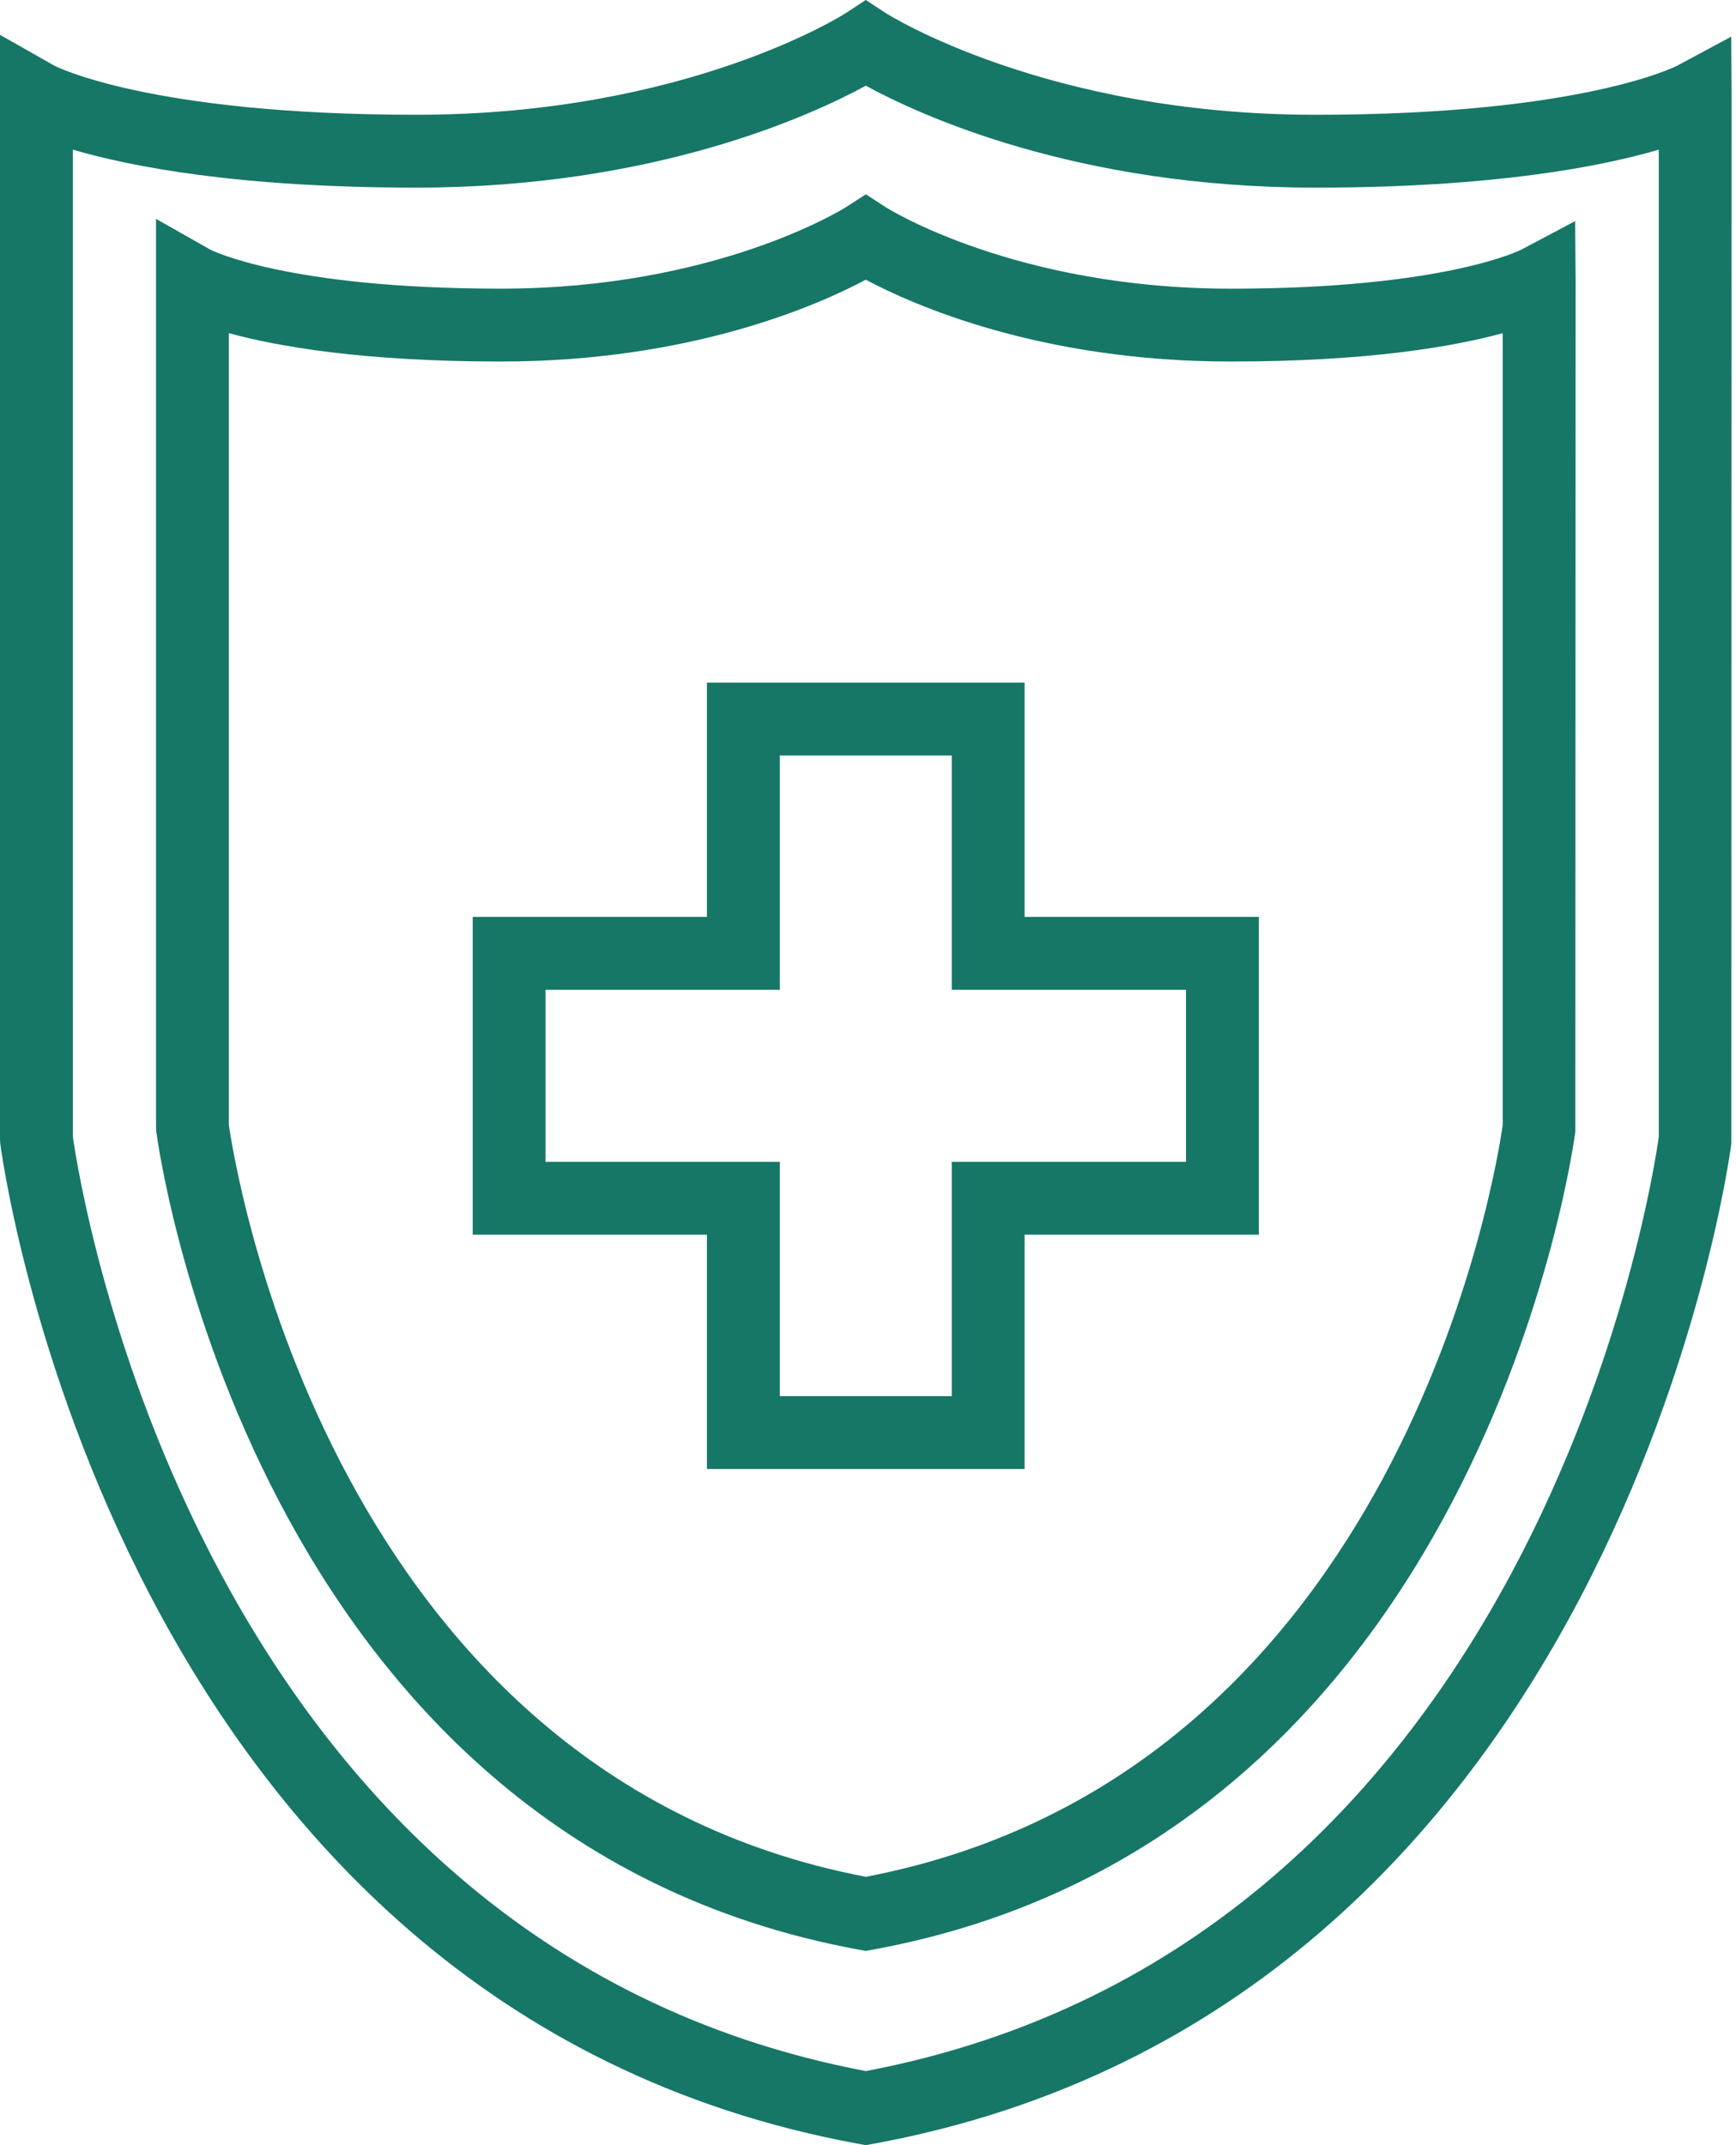 <?xml version="1.0" encoding="UTF-8"?> <svg xmlns="http://www.w3.org/2000/svg" width="153" height="189" viewBox="0 0 153 189" fill="none"> <path d="M75.729 188.895L76.306 189L76.884 188.895C142.618 176.892 152.498 101.512 152.59 100.753L152.613 8.578L152.581 3.229L147.852 5.77C147.77 5.814 139.496 10.113 115.925 10.113C92.196 10.113 78.197 1.237 78.065 1.151L76.306 0L74.549 1.149C74.412 1.24 60.564 10.112 36.689 10.112C13.117 10.112 4.843 5.813 4.793 5.787L0 3.071V100.367L0.023 100.754C0.115 101.515 9.996 176.892 75.729 188.895ZM6.421 13.186C11.491 14.674 20.969 16.531 36.69 16.531C57.752 16.531 71.607 10.115 76.308 7.551C81.007 10.118 94.862 16.531 115.925 16.531C131.646 16.531 141.124 14.674 146.195 13.186V100.155C145.648 104.099 135.437 171.249 76.307 182.472C17.268 171.266 6.97 104.095 6.423 100.151L6.421 13.186Z" fill="#167766"></path> <path d="M75.729 171.781L76.306 171.886L76.884 171.781C130.681 161.959 138.766 100.32 138.84 99.7L138.863 24.794L138.824 19.479L134.109 21.981C134.044 22.015 127.378 25.434 108.471 25.434C89.41 25.434 78.167 18.323 78.063 18.256L76.311 17.12L74.559 18.249C74.448 18.319 63.204 25.432 44.146 25.432C25.236 25.432 18.57 22.012 18.544 21.999L13.752 19.284V99.311L13.775 99.698C13.85 100.322 21.928 161.96 75.729 171.781ZM20.171 29.354C24.488 30.533 32.026 31.853 44.143 31.853C60.944 31.853 72.17 26.852 76.305 24.643C80.443 26.852 91.669 31.853 108.471 31.853C120.587 31.853 128.126 30.533 132.441 29.354V99.098C131.954 102.593 123.643 156.296 76.308 165.357C29.059 156.312 20.666 102.591 20.17 99.098L20.171 29.354Z" fill="#167766"></path> <path d="M62.305 129.427H90.301V108.782H110.946V80.786H90.301V60.142H62.305V80.786H41.661V108.782H62.305V129.427ZM48.081 102.362V87.206H68.725V66.562H83.881V87.206H104.526V102.362H83.881V123.007H68.725V102.362H48.081Z" fill="#167766"></path> </svg> 